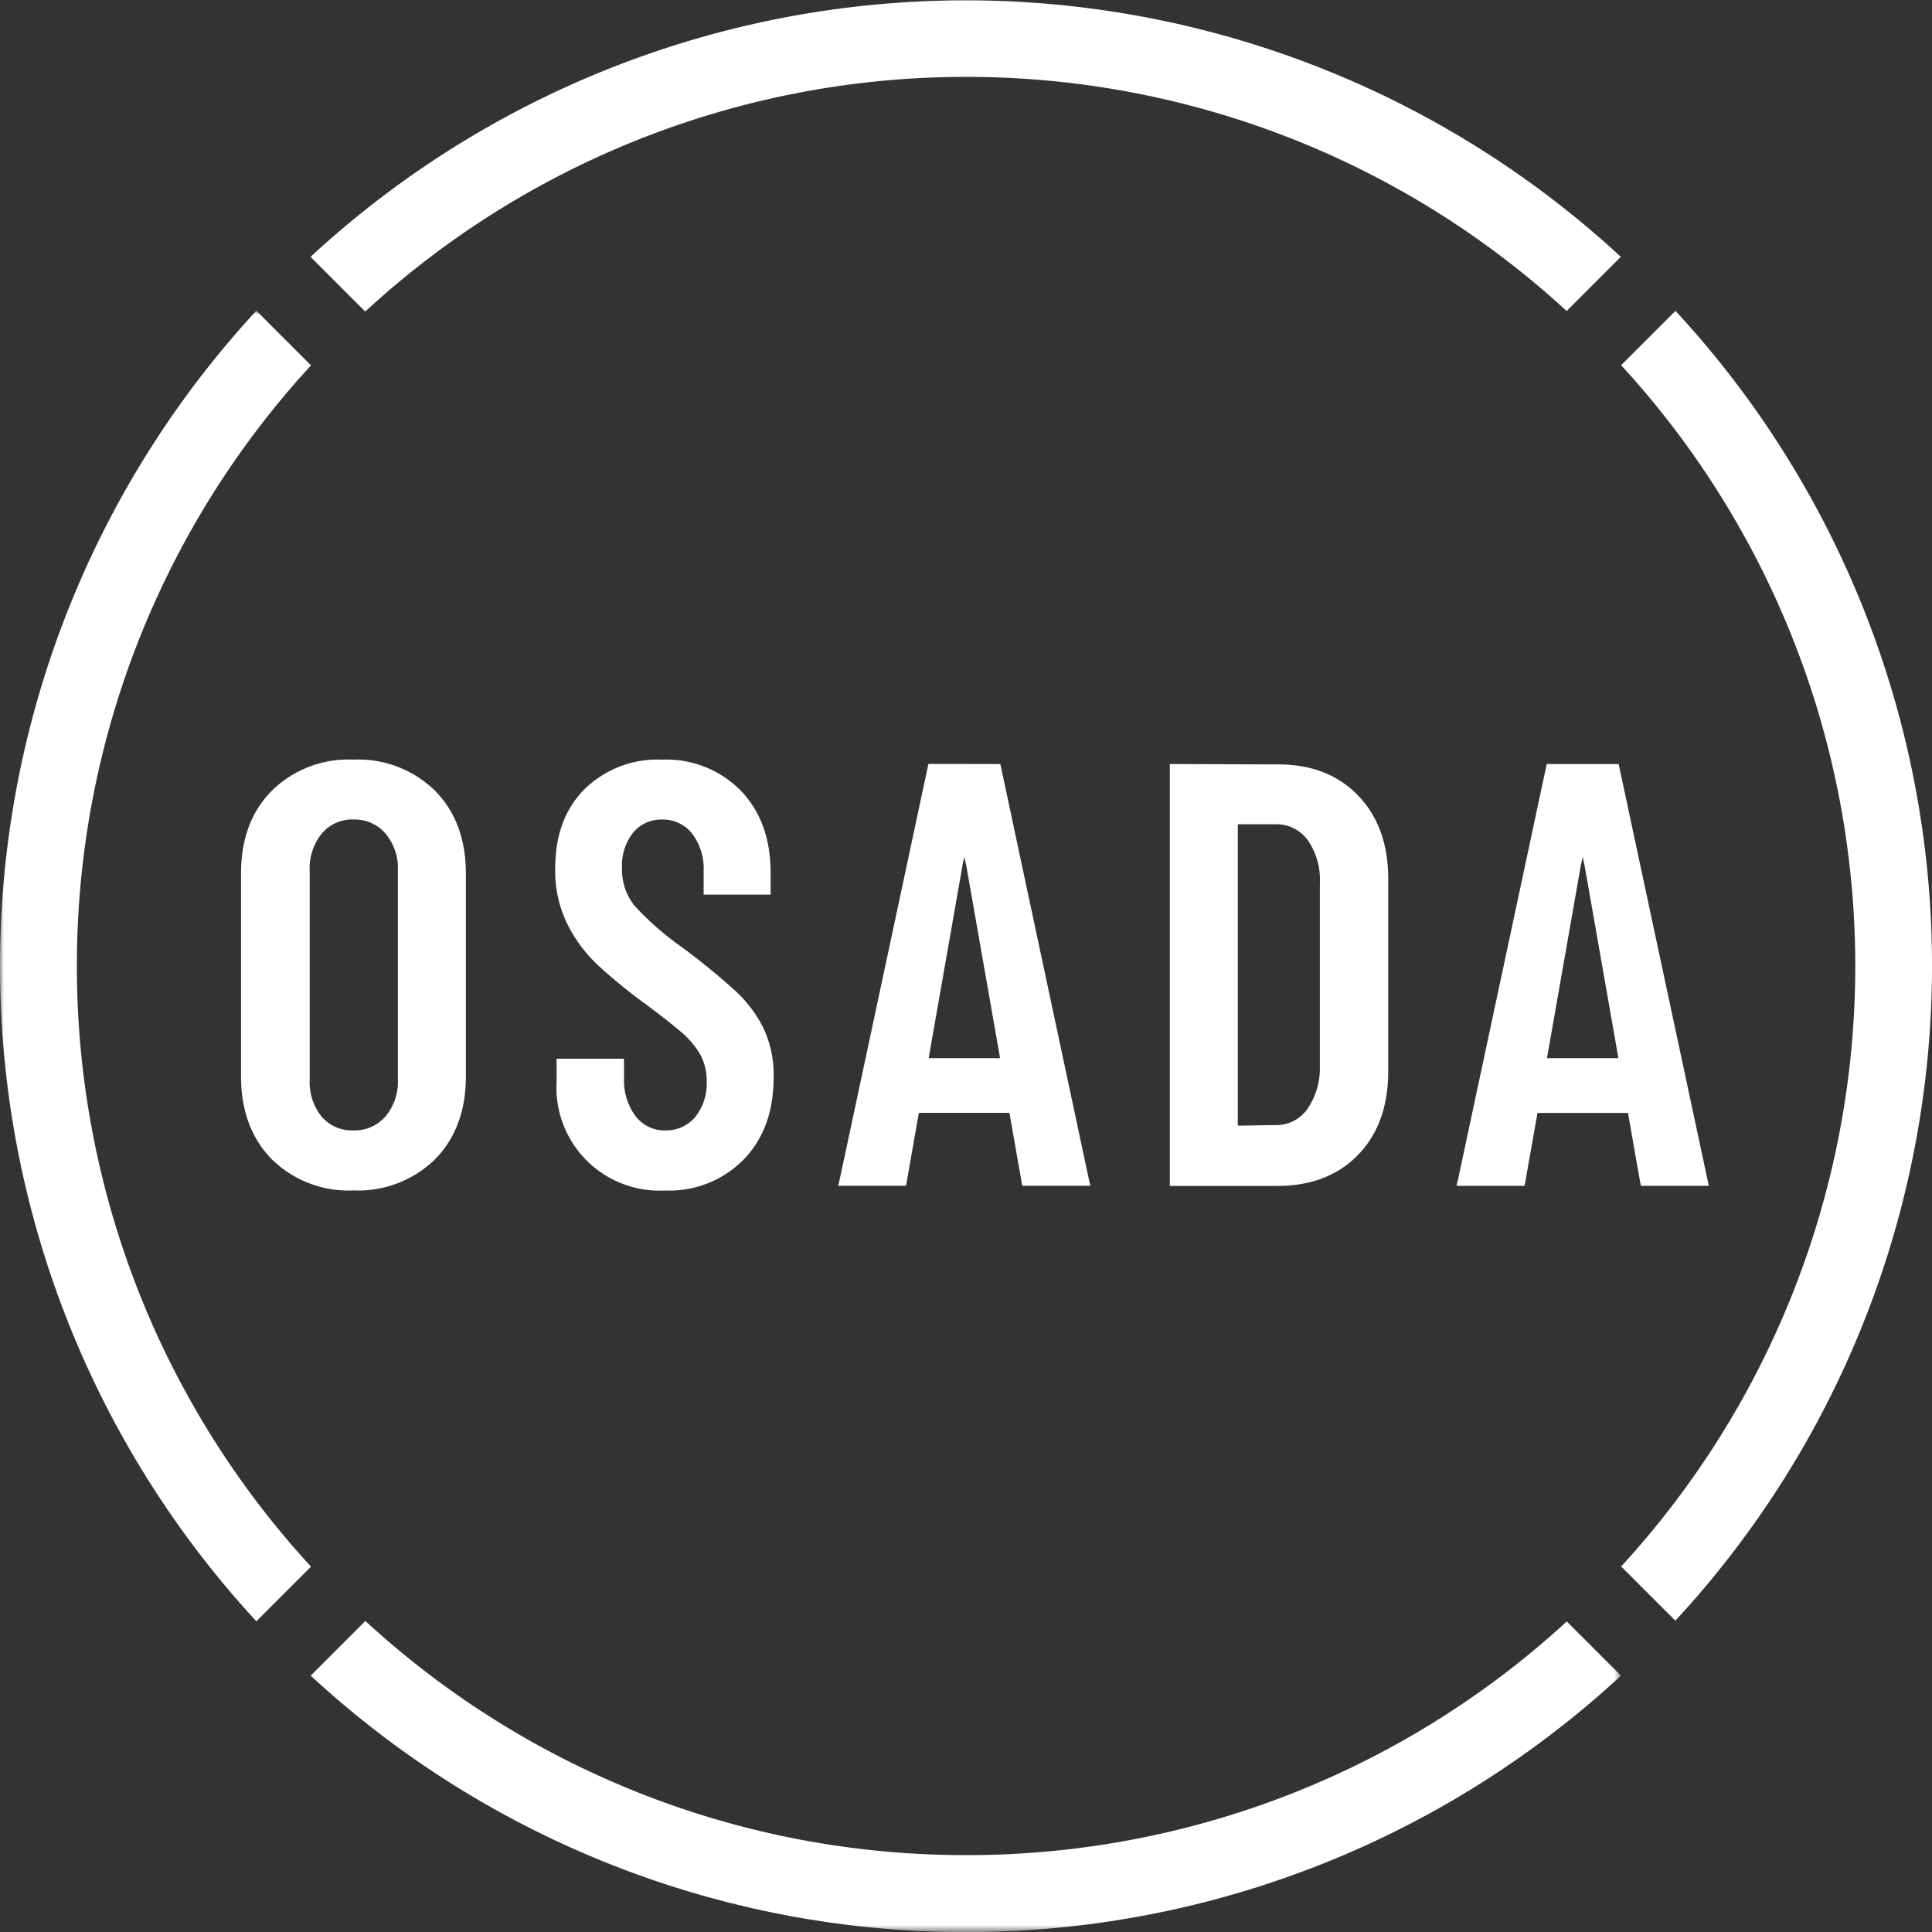 <svg xmlns="http://www.w3.org/2000/svg" xmlns:xlink="http://www.w3.org/1999/xlink" width="249.53" height="249.53" viewBox="0 0 249.53 249.53"><rect x="0" y="0" width="249.53" height="249.53" fill="#333333" stroke="none"/><defs><mask id="mask" x="0" y="40.13" width="209.36" height="209.4" maskUnits="userSpaceOnUse"><g id="mask0"><path d="M0,144.81V249.49H209.36V40.13H0Z" style="fill:#fff"/></g></mask></defs><g id="Vrstva_2" data-name="Vrstva 2"><g id="Vrstva_1-2" data-name="Vrstva 1"><path d="M124.76,9.93a114.4,114.4,0,0,1,77.58,30.24l7-7a124.63,124.63,0,0,0-169.23,0l7.06,7.07A114.37,114.37,0,0,1,124.76,9.93Z" style="fill:#fff;fill-rule:evenodd"/><path d="M216.38,40.17l-7,7a114.62,114.62,0,0,1,0,155.15l7,7a124.51,124.51,0,0,0,0-169.19Z" style="fill:#fff;fill-rule:evenodd"/><g style="mask:url(#mask)"><path d="M9.93,124.77A114.4,114.4,0,0,1,40.17,47.19l-7.06-7.06a124.73,124.73,0,0,0,0,169.27l7.06-7.06A114.39,114.39,0,0,1,9.93,124.77Z" style="fill:#fff;fill-rule:evenodd"/><path d="M124.76,239.6a114.37,114.37,0,0,1-77.57-30.24l-7.06,7.06a124.62,124.62,0,0,0,169.23,0l-7-7A114.4,114.4,0,0,1,124.76,239.6Z" style="fill:#fff;fill-rule:evenodd"/></g><path d="M49.8,107.67a7,7,0,0,1,1.59,4.79v26.93a7,7,0,0,1-1.59,4.79A5.26,5.26,0,0,1,45.63,146a5.15,5.15,0,0,1-4.13-1.83A7.11,7.11,0,0,1,40,139.39V112.46a7.13,7.13,0,0,1,1.55-4.79,5.15,5.15,0,0,1,4.13-1.83A5.26,5.26,0,0,1,49.8,107.67Zm-14.67-5.56q-4,4-4,10.73V139q0,6.69,4,10.75a14.1,14.1,0,0,0,10.5,4,14.22,14.22,0,0,0,10.54-4q4-4.06,4-10.75V112.84q0-6.69-4-10.73a14.19,14.19,0,0,0-10.54-4A14.07,14.07,0,0,0,35.13,102.11Z" style="fill:#fff;fill-rule:evenodd"/><path d="M80.59,136.74h-8.7s0,.67,0,.93v2a13.31,13.31,0,0,0,14,14.09,13.47,13.47,0,0,0,10.16-4q3.87-4,3.87-10.62a14.22,14.22,0,0,0-1.29-6.3A16.73,16.73,0,0,0,95,128a88.32,88.32,0,0,0-7-5.72,36.79,36.79,0,0,1-6.11-5.38,7.39,7.39,0,0,1-1.55-4.75,6.85,6.85,0,0,1,1.44-4.62,4.67,4.67,0,0,1,3.71-1.68,4.77,4.77,0,0,1,3.91,1.83,7.48,7.48,0,0,1,1.48,4.86v3h8.65s0-.68,0-.94v-1.87q0-6.61-3.86-10.62a13.5,13.5,0,0,0-10.17-4,13.47,13.47,0,0,0-10,3.81q-3.8,3.82-3.79,10.27a15.56,15.56,0,0,0,1.55,7.13,18.83,18.83,0,0,0,3.87,5.25,67.71,67.71,0,0,0,6.1,5c2.22,1.65,3.84,2.93,4.85,3.81a11.12,11.12,0,0,1,2.35,2.8,7,7,0,0,1,.84,3.51,6.87,6.87,0,0,1-1.52,4.63A4.91,4.91,0,0,1,85.9,146a4.68,4.68,0,0,1-3.83-1.87,7.71,7.71,0,0,1-1.47-4.9v-1.57C80.6,137.41,80.59,136.74,80.59,136.74Z" style="fill:#fff;fill-rule:evenodd"/><path d="M168.91,108.52a9,9,0,0,1,1.56,5.57v23.67a9.25,9.25,0,0,1-1.63,5.49,4.87,4.87,0,0,1-4.06,2.06l-4.54.07h-.37s0-.26,0-.39V106.46h4.85A5,5,0,0,1,168.91,108.52ZM152,98.68h-.91v54.49h13.88q6.52,0,10.42-4t3.91-10.82V113.55q0-6.78-3.91-10.82t-10.42-4Z" style="fill:#fff;fill-rule:evenodd"/><path d="M124.56,136.67h-4.62l.07-.39,4.32-24.6c0-.15.23-1,.23-1s.17.89.22,1l4.32,24.6c0,.12.07.39.07.39Zm0-38h-4.65l-11.42,53.48c-.08.33-.23,1-.23,1H117a6.58,6.58,0,0,0,.17-.86l1.44-8.17a1.73,1.73,0,0,1,.09-.39h11.66a1.91,1.91,0,0,1,.08.39l1.44,8.17a6.08,6.08,0,0,0,.18.86h8.77s-.15-.68-.23-1L129.2,98.68Z" style="fill:#fff;fill-rule:evenodd"/><path d="M199.87,136.28l4.32-24.6c.05-.15.22-1,.23-1s.17.89.22,1l4.32,24.6c0,.12.07.39.07.39H199.8Zm-11.52,15.88c-.08.33-.23,1-.23,1h8.77a6.58,6.58,0,0,0,.17-.86l1.45-8.17a1.91,1.91,0,0,1,.08-.39h11.66a1.91,1.91,0,0,1,.08.39l1.44,8.17a8,8,0,0,0,.18.86h8.76l-.22-1L209.06,98.68h-9.29Z" style="fill:#fff;fill-rule:evenodd"/></g></g></svg>